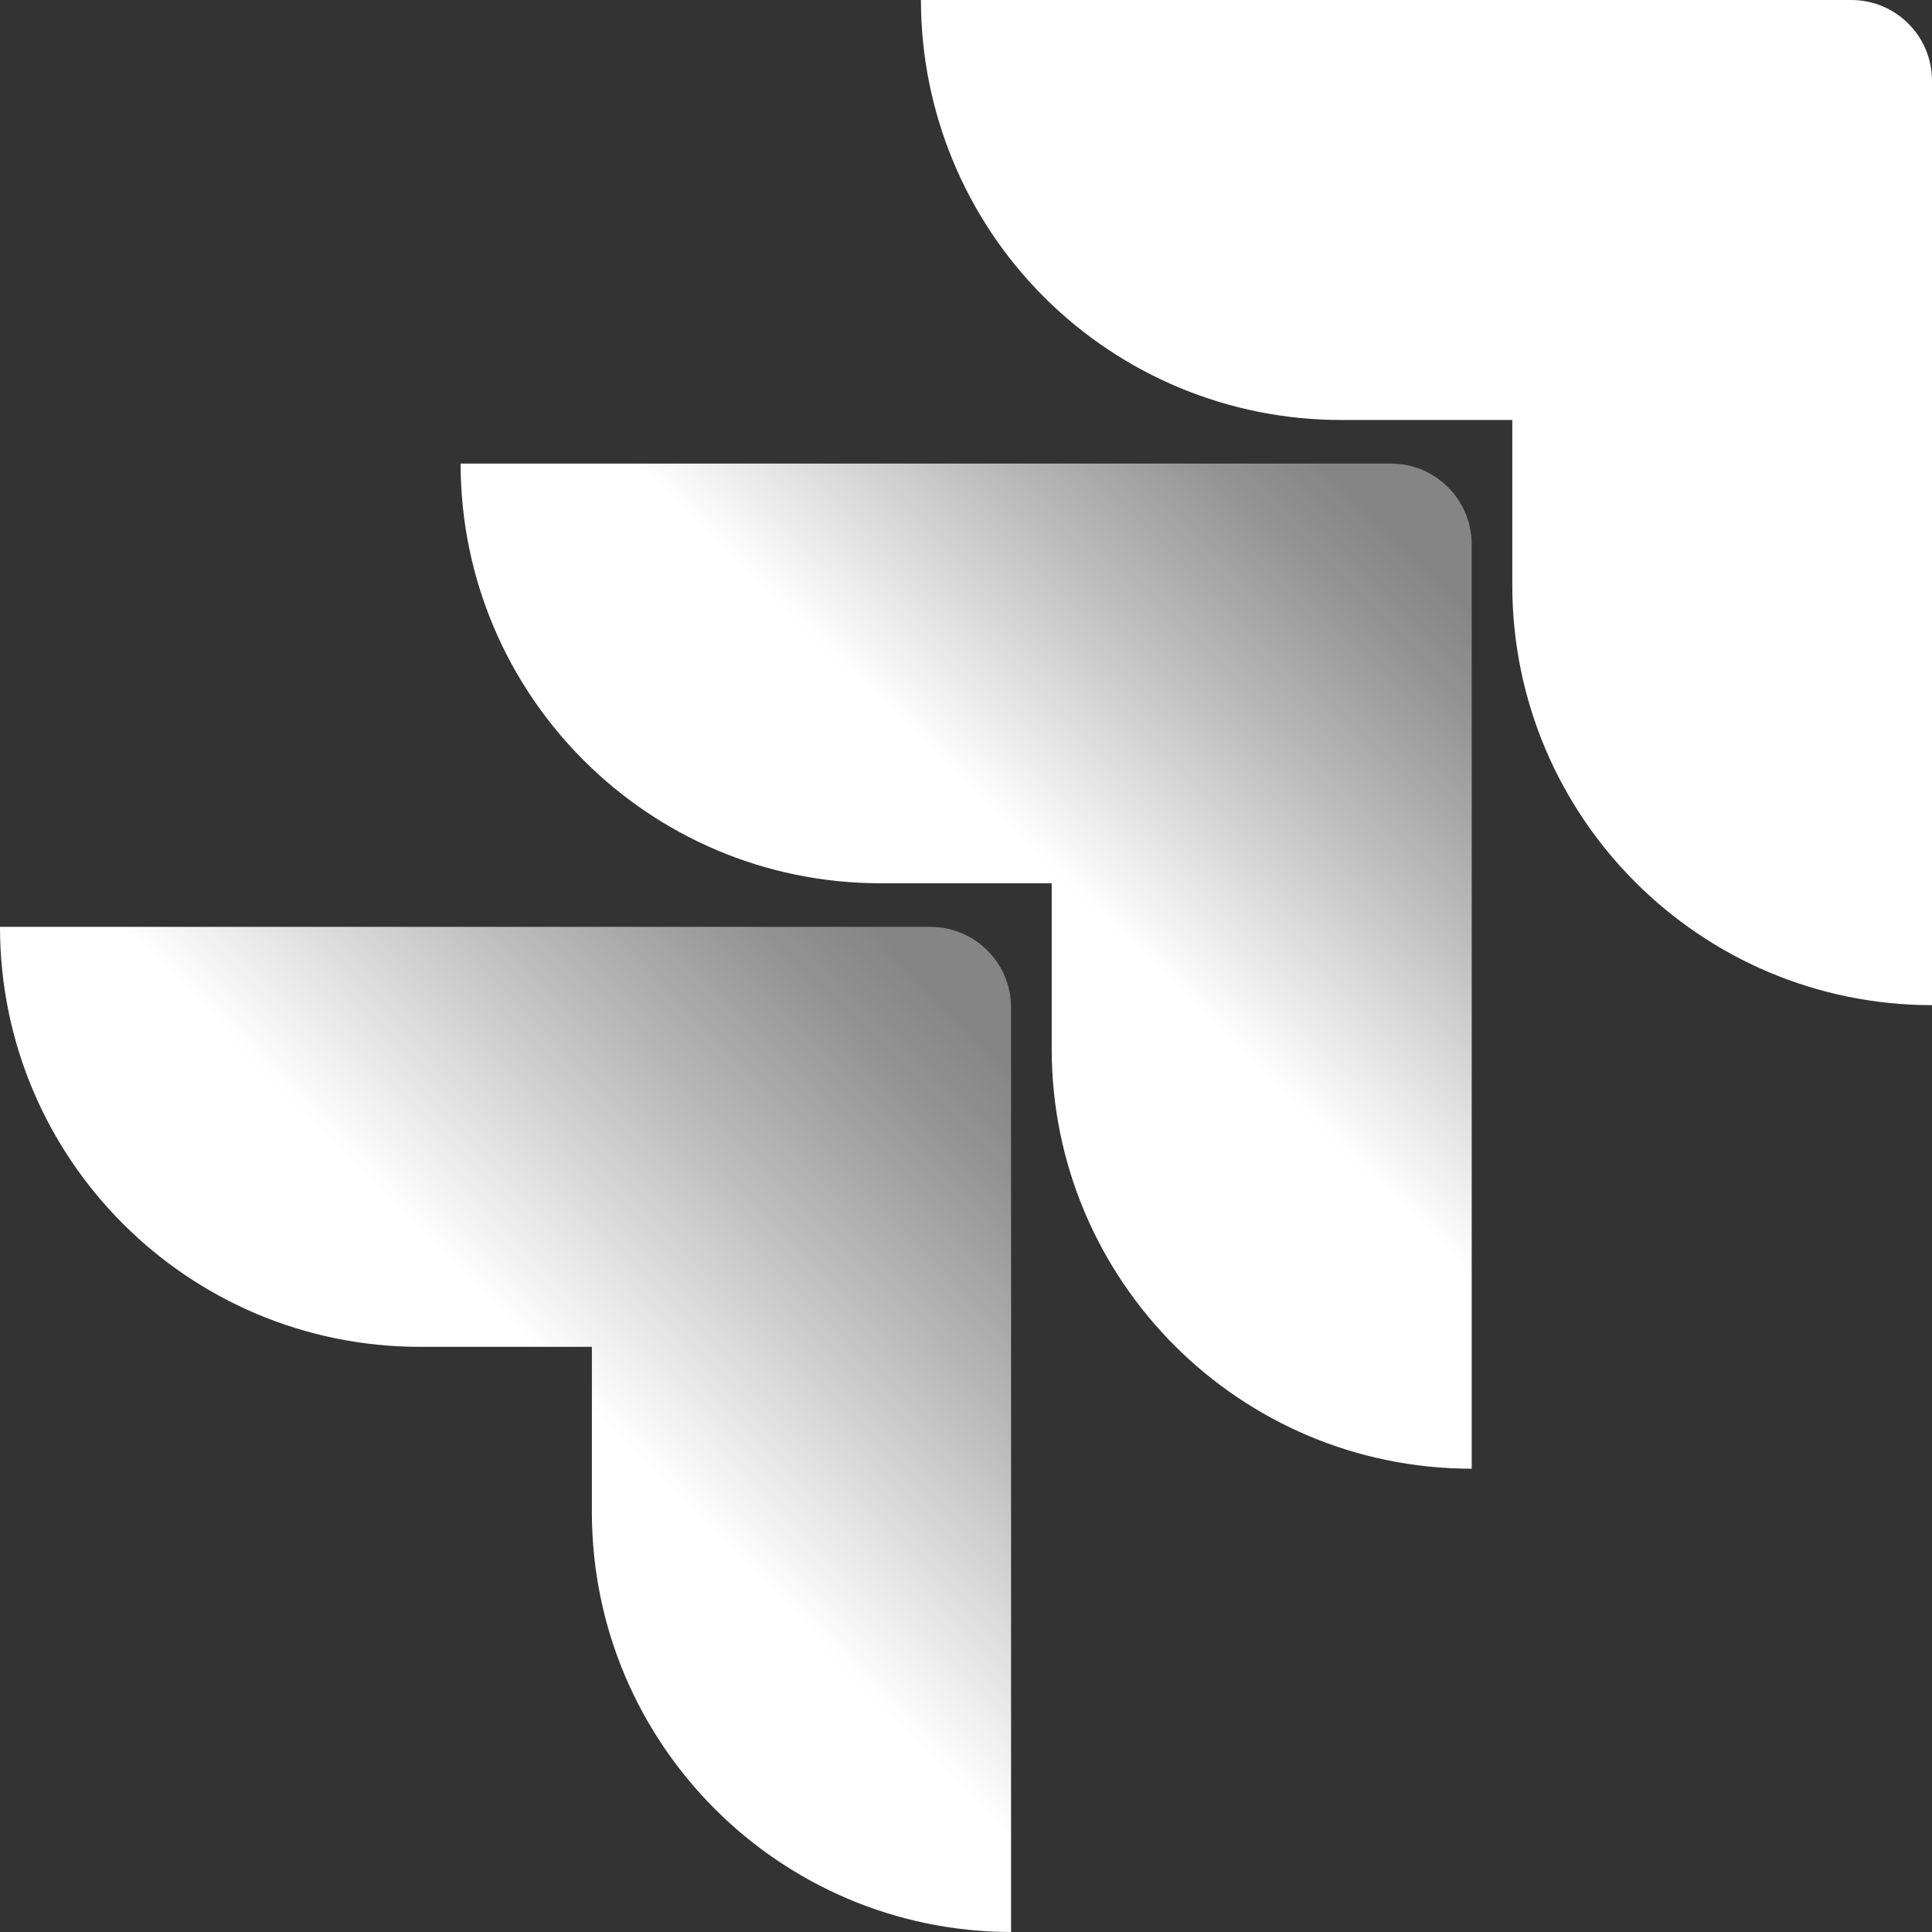 <svg width="100" height="100" viewBox="0 0 100 100" fill="none" xmlns="http://www.w3.org/2000/svg">
<rect x="0" y="0" width="100" height="100" fill="#333333" stroke="none"/>
<path d="M95.823 0H47.668C47.668 5.766 49.958 11.295 54.035 15.371C58.111 19.448 63.64 21.738 69.406 21.738H78.276V30.303C78.284 42.298 88.005 52.02 100 52.027V4.178C100 1.871 98.13 0 95.823 0Z" fill="white"/>
<path d="M71.996 23.994H23.841C23.849 35.989 33.57 45.711 45.565 45.718H54.436V54.311C54.451 66.305 64.179 76.02 76.174 76.02V28.173C76.174 25.865 74.303 23.995 71.996 23.995V23.994Z" fill="url(#paint0_linear_790_4652)"/>
<path d="M48.155 47.974H0C0 59.98 9.733 69.712 21.738 69.712H30.636V78.277C30.644 90.26 40.349 99.978 52.333 100V52.152C52.333 49.845 50.462 47.974 48.155 47.974Z" fill="url(#paint1_linear_790_4652)"/>
<defs>
<linearGradient id="paint0_linear_790_4652" x1="75.105" y1="24.096" x2="54.643" y2="45.209" gradientUnits="userSpaceOnUse">
<stop offset="0.15" stop-color="white" stop-opacity="0.4"/>
<stop offset="0.29" stop-color="white" stop-opacity="0.47"/>
<stop offset="0.56" stop-color="white" stop-opacity="0.66"/>
<stop offset="0.95" stop-color="white" stop-opacity="0.96"/>
<stop offset="1" stop-color="white"/>
</linearGradient>
<linearGradient id="paint1_linear_790_4652" x1="52.741" y1="48.25" x2="29.015" y2="71.343" gradientUnits="userSpaceOnUse">
<stop offset="0.15" stop-color="white" stop-opacity="0.4"/>
<stop offset="0.29" stop-color="white" stop-opacity="0.47"/>
<stop offset="0.56" stop-color="white" stop-opacity="0.66"/>
<stop offset="0.95" stop-color="white" stop-opacity="0.96"/>
<stop offset="1" stop-color="white"/>
</linearGradient>
</defs>
</svg>
